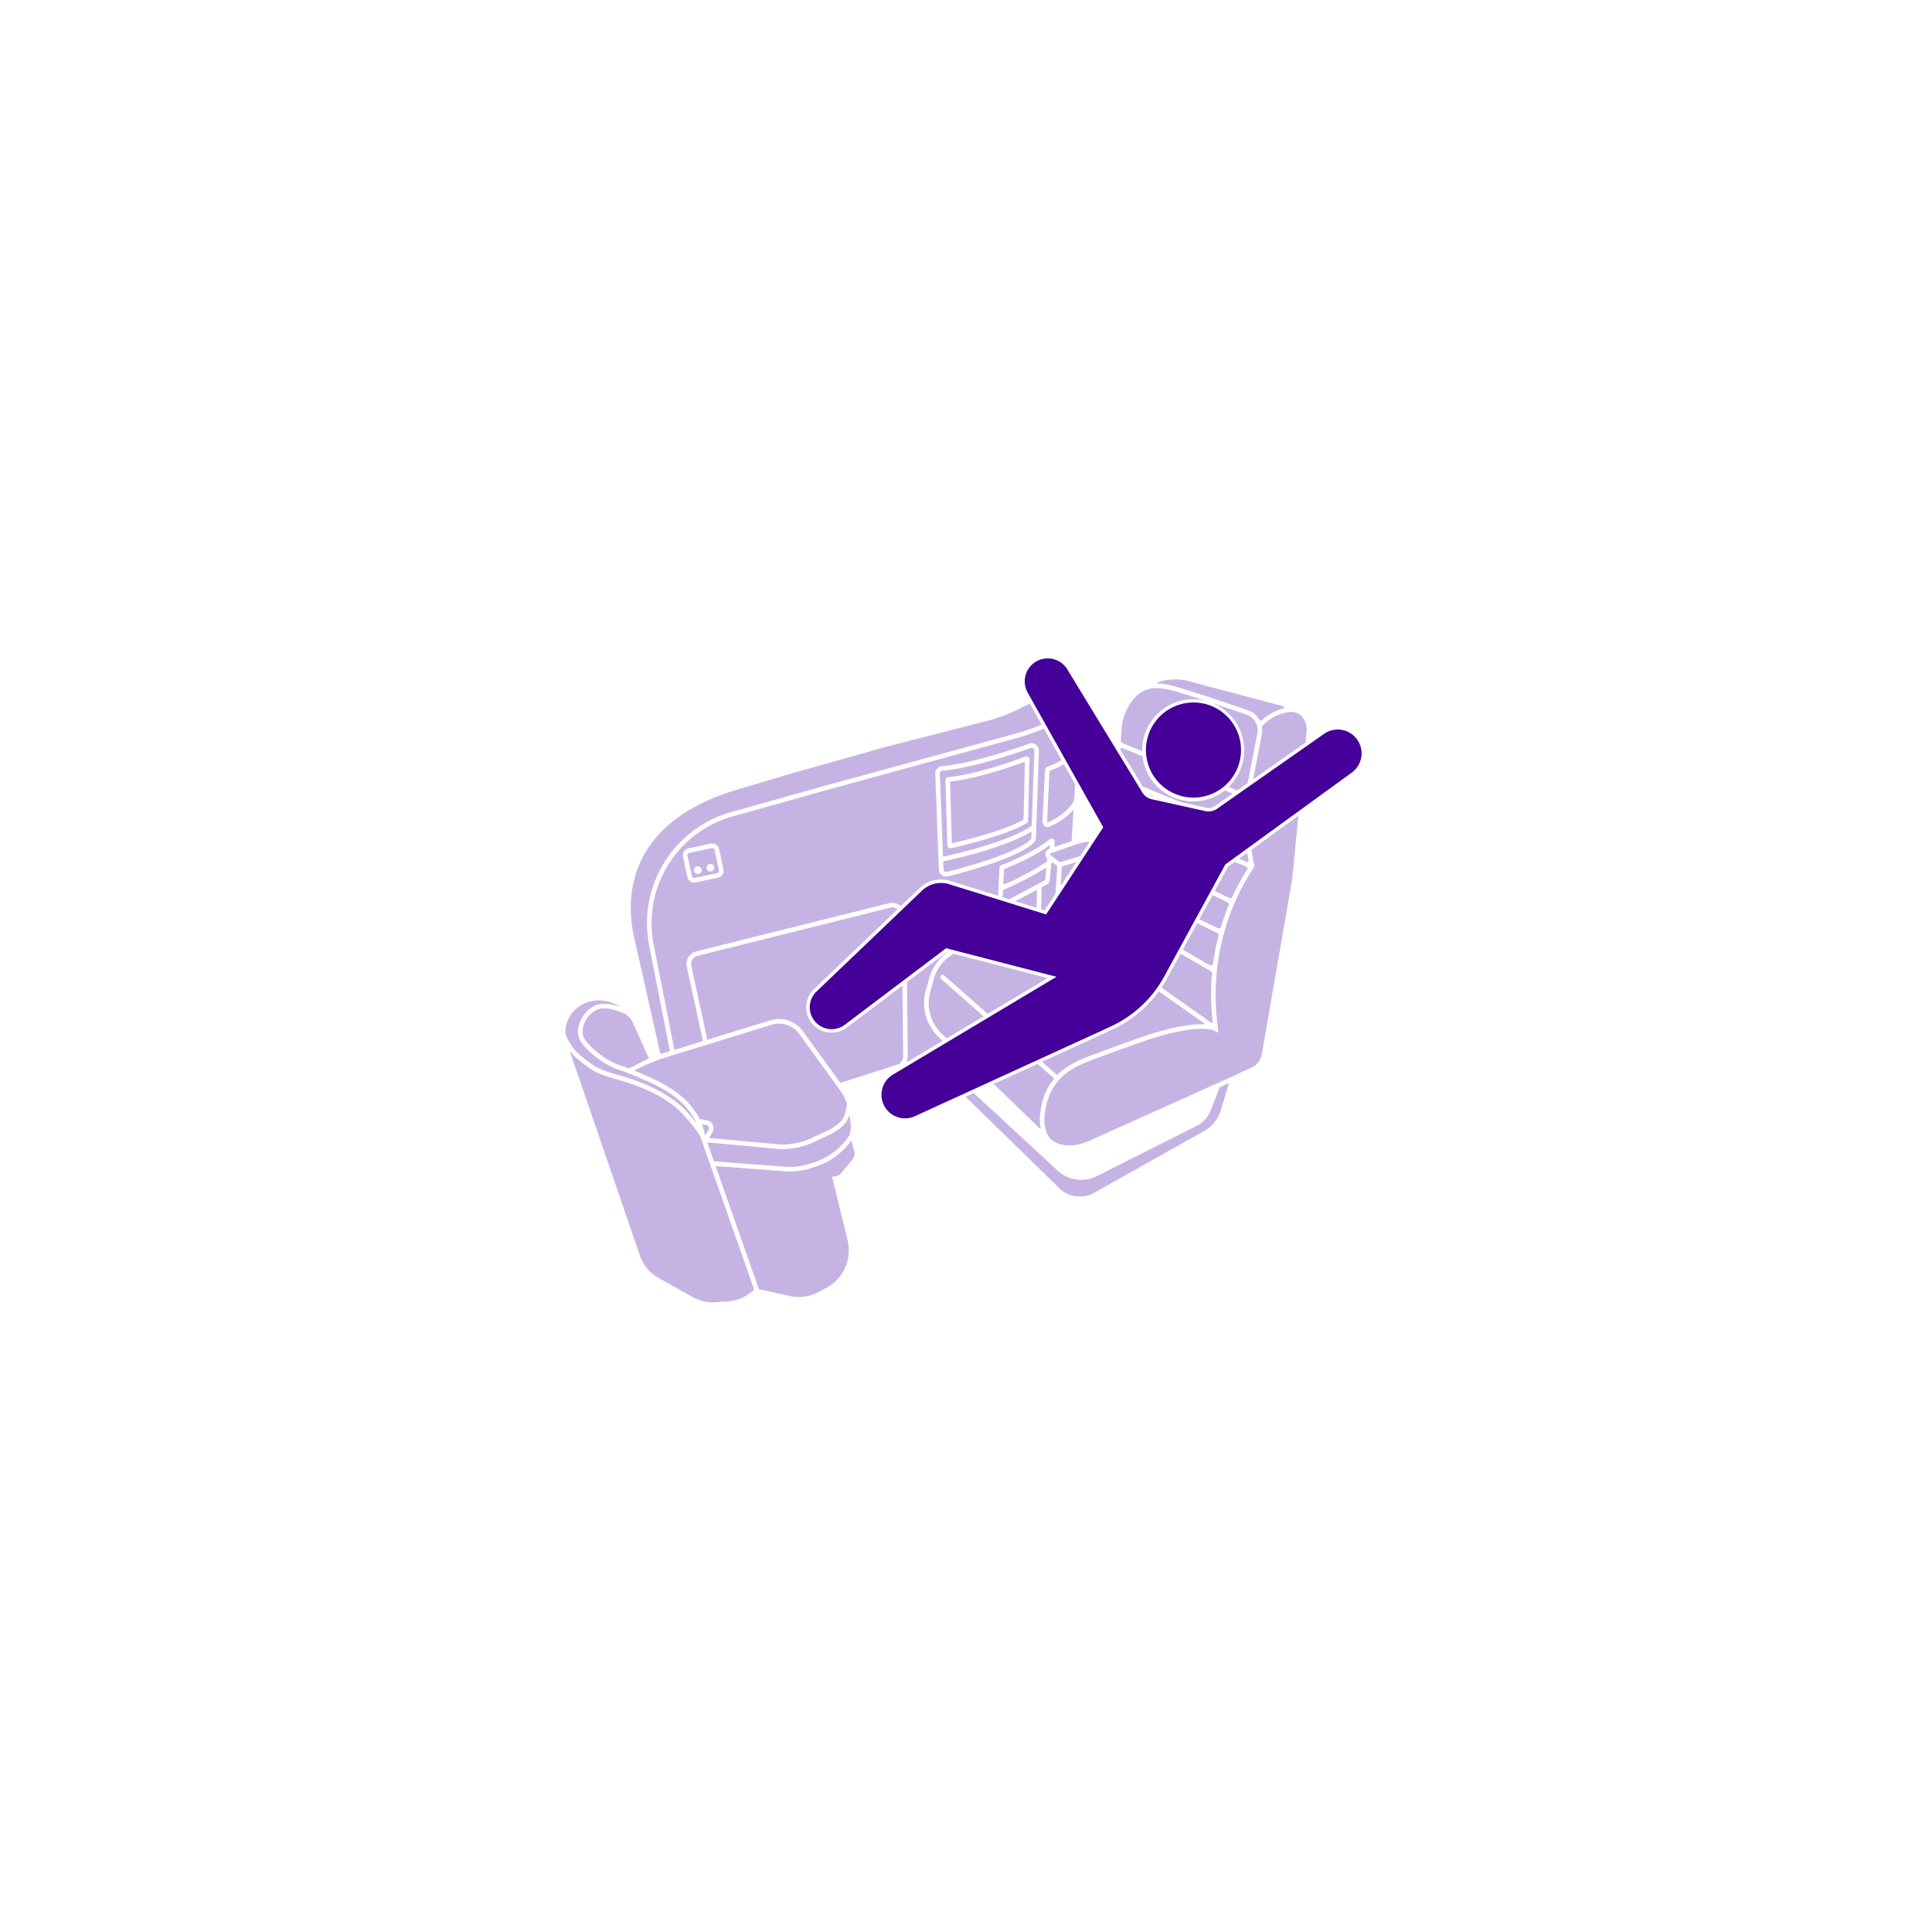 <svg xmlns="http://www.w3.org/2000/svg" width="270" height="270" fill="none" viewBox="0 0 270 270"><path fill="#c5b4e3" d="m115.341 110.459-12.977 3.646a15.45 15.45 0 0 0-9.007 6.799 15.45 15.45 0 0 0-2.005 11.106l2.89 14.713 3.995-1.229-2.253-10.378a1.817 1.817 0 0 1 1.342-2.159l26.848-6.712a1.99 1.99 0 0 1 1.707.357l.021.018 2.621-2.506a4.33 4.33 0 0 1 4.279-1.003l6.683 2.086.192-3.902a.44.44 0 0 1 .277-.385c.464-.18 4.589-1.806 6.699-3.589a.46.46 0 0 1 .445-.098c.193.068.31.253.293.451l-.036.649c-.002.026.024.045.049.037l2.29-.787a.1.1 0 0 0 .066-.087l.252-4.073a.098.098 0 0 0-.171-.071c-1.09 1.163-2.362 1.841-3.131 2.177a.73.73 0 0 1-.818-.164.76.76 0 0 1-.202-.569l.337-7.042a.74.74 0 0 1 .521-.666c.355-.106 1.011-.349 1.809-.855l-2.473-4.409q-1.848.797-3.803 1.332zm-14.982 12.189-3.153.673a.95.95 0 0 1-.726-.134.96.96 0 0 1-.418-.609l-.612-2.862a.966.966 0 0 1 .742-1.145l3.153-.674a.966.966 0 0 1 1.145.742l.612 2.863a.967.967 0 0 1-.742 1.145zm44.414-18.584c.272.199.428.519.416.856l-.415 12.17a1 1 0 0 1-.317.705c-2.212 2.076-9.121 3.961-11.989 4.675q-.122.03-.246.03a1.016 1.016 0 0 1-1.013-.977l-.504-13.399a1.01 1.01 0 0 1 .925-1.051c3.961-.328 9.855-2.309 12.205-3.145.316-.113.667-.062.938.136"/><path fill="#c5b4e3" d="m131.345 108.099.434 11.524a.09.09 0 0 0 .11.086c1.796-.391 8.949-2.045 12.263-4.269a.1.1 0 0 0 .041-.072l.357-10.469a.37.37 0 0 0-.154-.318.37.37 0 0 0-.346-.05c-2.374.844-8.331 2.846-12.368 3.18a.37.37 0 0 0-.338.388zm1.158.515c4.171-.412 9.728-2.472 10.8-2.881a.42.42 0 0 1 .395.049.43.43 0 0 1 .179.357l-.199 8.554a.42.42 0 0 1-.213.358c-3.136 1.805-9.341 3.218-10.553 3.483a.42.42 0 0 1-.513-.403l-.275-9.083a.424.424 0 0 1 .38-.433zm27.888 2.278c.193.162.424.279.673.334l.292.064z"/><path fill="#c5b4e3" d="M133.148 117.824c1.574-.358 6.983-1.66 9.842-3.24a.1.1 0 0 0 .051-.085l.184-7.908a.1.1 0 0 0-.134-.095c-1.683.623-6.439 2.289-10.233 2.724a.097.097 0 0 0-.086.101l.254 8.409a.1.1 0 0 0 .122.094m10.876-1.546c-3.709 2.221-10.644 3.77-12.143 4.088a.09.09 0 0 0-.07.092l.039 1.04a.37.37 0 0 0 .464.351c2.2-.548 9.543-2.492 11.705-4.52a.38.38 0 0 0 .116-.261l.024-.71a.089.089 0 0 0-.135-.08m-44.159 2.495a.326.326 0 0 0-.384-.249l-3.154.674a.32.32 0 0 0-.25.385l.612 2.862a.324.324 0 0 0 .385.249l3.154-.673a.323.323 0 0 0 .249-.385zm-2.243 3.357a.532.532 0 1 1-.195-1.046.532.532 0 0 1 .195 1.046m1.757-.341a.531.531 0 1 1-.196-1.044.531.531 0 0 1 .196 1.044m46.07 33.301c.196-1.392.682-2.686 1.407-3.744q.22-.321.465-.615l-2.331-2.056-6.123 2.803 6.61 6.387a6.2 6.2 0 0 1-.11-2.187zm26.255-45.109 1.187.491 1.503-1.051q.08-.541.184-1.075l1.137-5.843a2.324 2.324 0 0 0-1.516-2.63 419 419 0 0 0-4.773-1.62c.5.202.981.463 1.433.782a7.08 7.08 0 0 1 2.915 4.611 7.13 7.13 0 0 1-2.07 6.335m2.441 10.438a.245.245 0 0 0 .333-.276 23 23 0 0 1-.17-.966l-1.148.835zm2.205-18.877c.064.351.065.718-.006 1.084l-1.137 5.839q-.043.223-.082.446l7.329-5.129.14-1.43a3.2 3.2 0 0 0-.352-1.8 2.03 2.03 0 0 0-2.004-1.05c-2.217.234-3.563 1.657-3.888 2.04m-31.546 22.853-2.909 1.554 2.967.927.058-2.409a.08.08 0 0 0-.116-.072m1.94-5.045a.15.15 0 0 0 .058.146l1.263.961c.039.03.09.038.137.024l2.765-.842 1.336-2.037c-.712.09-1.414.247-2.095.474l-.174.058-3.189 1.097a.14.14 0 0 0-.1.119zm-.287 4.162-.803.429a.16.16 0 0 0-.084.136l-.072 2.996.494.155 1.515-2.312.25-3.809a.16.16 0 0 0-.065-.138c-.114-.084-.345-.258-.519-.389a.158.158 0 0 0-.252.112l-.235 2.476a.43.43 0 0 1-.229.344"/><path fill="#c5b4e3" d="m140.165 124.417-.048.977.92.288 4.989-2.664a.07.07 0 0 0 .037-.055l.151-1.589c.006-.057-.058-.096-.107-.065a42 42 0 0 1-5.901 3.048.07.07 0 0 0-.041.06m6.503-16.642-.338 7.067a.09.09 0 0 0 .04.081.09.09 0 0 0 .086.009c.813-.354 2.226-1.119 3.305-2.479.224-.282.35-.631.372-.99l.116-1.872-1.576-2.807c-.853.535-1.557.794-1.939.908a.09.09 0 0 0-.066.084zm1.719 13.515-.166 2.538 2.198-3.354-1.826.556a.29.29 0 0 0-.206.26m-8.082.291-.088 1.779a.19.19 0 0 0 .265.184c1.149-.502 3.455-1.581 5.789-3.1a.08.08 0 0 0 .036-.059l.041-.436a.79.79 0 0 1-.171-.915.83.83 0 0 1 .486-.418l.036-.012.029-.519c-2.018 1.555-5.223 2.899-6.304 3.329a.19.19 0 0 0-.119.167m-48.01 25.737c.216-.072 1.333-.406 1.333-.406l-2.904-14.779a16.1 16.1 0 0 1 2.089-11.565 16.1 16.1 0 0 1 9.379-7.08l12.978-3.646 26.74-7.313a28 28 0 0 0 3.658-1.277l-1.642-2.926a8 8 0 0 1-.855.412s-2.497 1.415-5.823 2.188l-13.179 3.375-13.182 3.712-8.628 2.571c-14.23 4.587-14.981 14.414-13.651 20.357zm69.429-51.788c.542.002 1.149.07 1.823.235 2.187.54 7.744 2.427 10.862 3.504a2.95 2.95 0 0 1 1.623 1.378.168.168 0 0 0 .263.042c.573-.529 1.597-1.297 3.011-1.655.175-.044.178-.29.004-.336l-13.154-3.497a7.5 7.5 0 0 0-4.454.188c-.077.027-.06.14.022.141m-2.03 14.381 5.268 2.176 3.593.795c.431.096.885.005 1.246-.248l2.468-1.727-1.102-.456a7.1 7.1 0 0 1-3.203 1.431q-.616.107-1.229.107a7.1 7.1 0 0 1-4.094-1.305 7.08 7.08 0 0 1-2.968-4.982l-2.755-1.138a.28.28 0 0 0-.375.175zm-78.54 37.616c1.892 1.571 2.518 1.951 5.45 2.77 2.442.683 6.925 2.265 9.487 5.182.504.574.904 1.052 1.225 1.453-1.298-2.846-3.93-4.324-4.913-4.875a7 7 0 0 1-.36-.211c-.226-.147-3.53-1.677-5.629-2.371-2.086-.69-4.418-2.61-5.286-3.969-.393-.615-.46-1.486-.182-2.39.357-1.168 1.2-2.137 2.251-2.592 1.035-.447 2.354-.191 3.407.171a5.12 5.12 0 0 0-5.017-.417A4.45 4.45 0 0 0 79 144.423c.233.656.84 2.015 2.152 3.104"/><path fill="#c5b4e3" d="m156.937 103.881 2.684 1.109a7.08 7.08 0 0 1 1.303-4.239 7.08 7.08 0 0 1 4.612-2.915 7.1 7.1 0 0 1 2.989.119c-2.074-.682-4.036-1.298-5.133-1.568-.882-.217-1.637-.25-2.26-.19-1.048.1-1.995.643-2.67 1.451a7.5 7.5 0 0 0-1.723 4.263l-.107 1.475a.5.5 0 0 0 .305.495m-73.484 37.232c-.883.381-1.59 1.2-1.894 2.192-.219.712-.178 1.407.11 1.856.81 1.268 2.99 3.059 4.948 3.706.398.132.84.293 1.296.47.29-.196 2.778-1.43 2.778-1.43l-2.3-5.088-.005-.009c-.258-.568-.737-1.001-1.31-1.245-1.005-.429-2.548-.916-3.622-.452zm12.157 14.789c-2.453-2.793-6.803-4.324-9.18-4.988-3.032-.848-3.736-1.275-5.686-2.894a7.6 7.6 0 0 1-1.133-1.174l9.804 28.592a5.78 5.78 0 0 0 2.634 3.164l4.717 2.655a5.8 5.8 0 0 0 3.234.729l1.714-.118a5.8 5.8 0 0 0 1.835-.435c.496-.207.96-.482 1.379-.818l.47-.375-7.52-21.398c-.151-.292-.653-1.097-2.27-2.939z"/><path fill="#c5b4e3" d="M88.654 149.631c1.77.719 3.535 1.545 3.742 1.681q.104.066.322.187c1 .562 3.629 2.04 5.046 4.886l1.036.188a1.117 1.117 0 0 1 .763 1.665l-.468.797 9.782.891c1.375.126 3.348-.274 4.692-.948l2.059-.955a6.4 6.4 0 0 0 1.454-.914c.929-.793 1.036-1.382 1.231-2.453l.073-.388a6.7 6.7 0 0 0-.87-1.714l-.718-1.018h.002l-5.095-7.02a3.49 3.49 0 0 0-3.851-1.31l-14.562 4.482c-2.451.769-3.95 1.542-4.638 1.945zm86.233-30.876q.157 1.098.414 2.178l.032.135-.103.155a32.1 32.1 0 0 0-4.58 10.796 32.2 32.2 0 0 0-.594 10.292l.19 1.835a.124.124 0 0 1-.195.114 2.35 2.35 0 0 0-1.012-.409c-1.187-.178-4.084-.174-10.001 1.937a407 407 0 0 0-6.709 2.454c-2.427.914-3.906 1.951-4.944 3.465-.67.977-1.12 2.177-1.301 3.471l-.083.588c-.15 1.073.06 2.544.745 3.324l.254.246c1.284.955 3.257.983 5.283.072l19.935-8.967 2.743-1.283a2.44 2.44 0 0 0 1.372-1.794l4.252-24.466.871-8.916zm-55.904 40.624-.018.026a9.9 9.9 0 0 1-5.053 3.665l-.585.185a9.9 9.9 0 0 1-3.743.433l-9.58-.735 6.045 17.201 4.272.955a5.94 5.94 0 0 0 4.102-.561l1.067-.572a5.94 5.94 0 0 0 2.964-6.652l-2.187-8.91c.495.071.991-.12 1.311-.503l1.504-1.8c.301-.361.408-.846.286-1.3z"/><path fill="#c5b4e3" d="m171.56 151.44-1.07.48a.1.1 0 0 0-.049.053l-1.227 3.175a4.12 4.12 0 0 1-1.997 2.203l-13.941 7.021a4.84 4.84 0 0 1-5.477-.791l-11.72-10.827-1.132.519 13.092 12.777a4.115 4.115 0 0 0 4.891.642l15.344-8.626a5.04 5.04 0 0 0 2.361-2.96l1.053-3.553a.094.094 0 0 0-.13-.113zm.658-26.101a33 33 0 0 1 2.084-3.854.243.243 0 0 0-.113-.356l-1.637-.676-.939.682-1.849 3.389 2.016.973a.327.327 0 0 0 .438-.159zm-45.999 22.152-.102-9.761-7.771 5.871a3.537 3.537 0 0 1-5.669-2.902 3.5 3.5 0 0 1 1.091-2.478l11.665-11.152a1.35 1.35 0 0 0-1.103-.203l-26.85 6.712a1.18 1.18 0 0 0-.87 1.402l2.242 10.324 8.814-2.712a4.13 4.13 0 0 1 4.557 1.547l5.218 7.19 8.205-2.624c.362-.29.58-.732.575-1.215zm5.309-10.687a.32.32 0 0 1-.028-.451.32.32 0 0 1 .451-.028l6.087 5.367 8.372-5.006-13.135-3.399a5.93 5.93 0 0 0-2.777 3.543l-.488 1.712a5.95 5.95 0 0 0 1.59 5.916l.693.67 5.168-3.091-5.933-5.231zM99.01 157.913a.47.47 0 0 0 .023-.44.47.47 0 0 0-.348-.27l-.607-.111c.197.502.355 1.041.464 1.619zm10.622 5.136a9.2 9.2 0 0 0 3.502-.405l.585-.185a9.25 9.25 0 0 0 4.724-3.428l.324-.451.113-.721c.05-.325.051-.656.002-.981l-.164-1.086c-.184.622-.493 1.18-1.223 1.803a7 7 0 0 1-1.599 1.007l-2.05.95c-1.267.637-3.008 1.036-4.43 1.036q-.31 0-.599-.025l-9.973-.909.927 2.639 9.86.756z"/><path fill="#c5b4e3" d="M131.156 144.918a6.59 6.59 0 0 1-1.761-6.552l.488-1.712a6.57 6.57 0 0 1 2.546-3.587l-.104-.026-5.572 4.209.107 10.234c.003.315-.063.616-.182.891l.392-.125 4.654-2.782-.568-.549zm39.5-15.442q.451-1.492 1.039-2.932a.36.36 0 0 0-.176-.462l-2.061-.995-1.839 3.37 2.532 1.242a.36.36 0 0 0 .505-.222zm-18.553 18.168a418 418 0 0 1 6.719-2.457c4.916-1.754 7.827-2.092 9.448-2.042.062.001.088-.079.038-.115l-6.357-4.488a16.9 16.9 0 0 1-6.572 5.377l-9.752 4.465 2.123 1.872c1.038-1.064 2.409-1.88 4.353-2.612m17.924-15.762q.124-.56.266-1.111a.324.324 0 0 0-.17-.373l-2.811-1.379-2.017 3.697 3.756 2.167a.326.326 0 0 0 .486-.241q.185-1.388.49-2.761zm-.562 10.945-.046-.45a33 33 0 0 1-.033-6.417.21.21 0 0 0-.105-.204l-4.293-2.477-1.869 3.425q-.37.677-.801 1.314l6.963 4.915a.117.117 0 0 0 .184-.107z"/><path fill="#409" d="M171.449 109.559a6.646 6.646 0 1 0-9.399-9.398 6.646 6.646 0 0 0 9.399 9.398"/><path fill="#409" d="m168.452 113.354-7.492-1.657a2.06 2.06 0 0 1-1.315-.94L149.153 93.54a3.21 3.21 0 0 0-5.54 3.241l10.568 18.833-7.986 12.182-13.536-4.224a3.84 3.84 0 0 0-3.802.891l-14.755 14.107a3.057 3.057 0 0 0 3.954 4.648l14.164-10.702 15.427 3.993-22.852 13.663a3.292 3.292 0 0 0 3.06 5.819l27.323-12.51a16.3 16.3 0 0 0 7.517-7.007l8.546-15.665 17.713-12.869a3.327 3.327 0 0 0-3.862-5.416l-15.015 10.507a2.06 2.06 0 0 1-1.626.324z"/></svg>